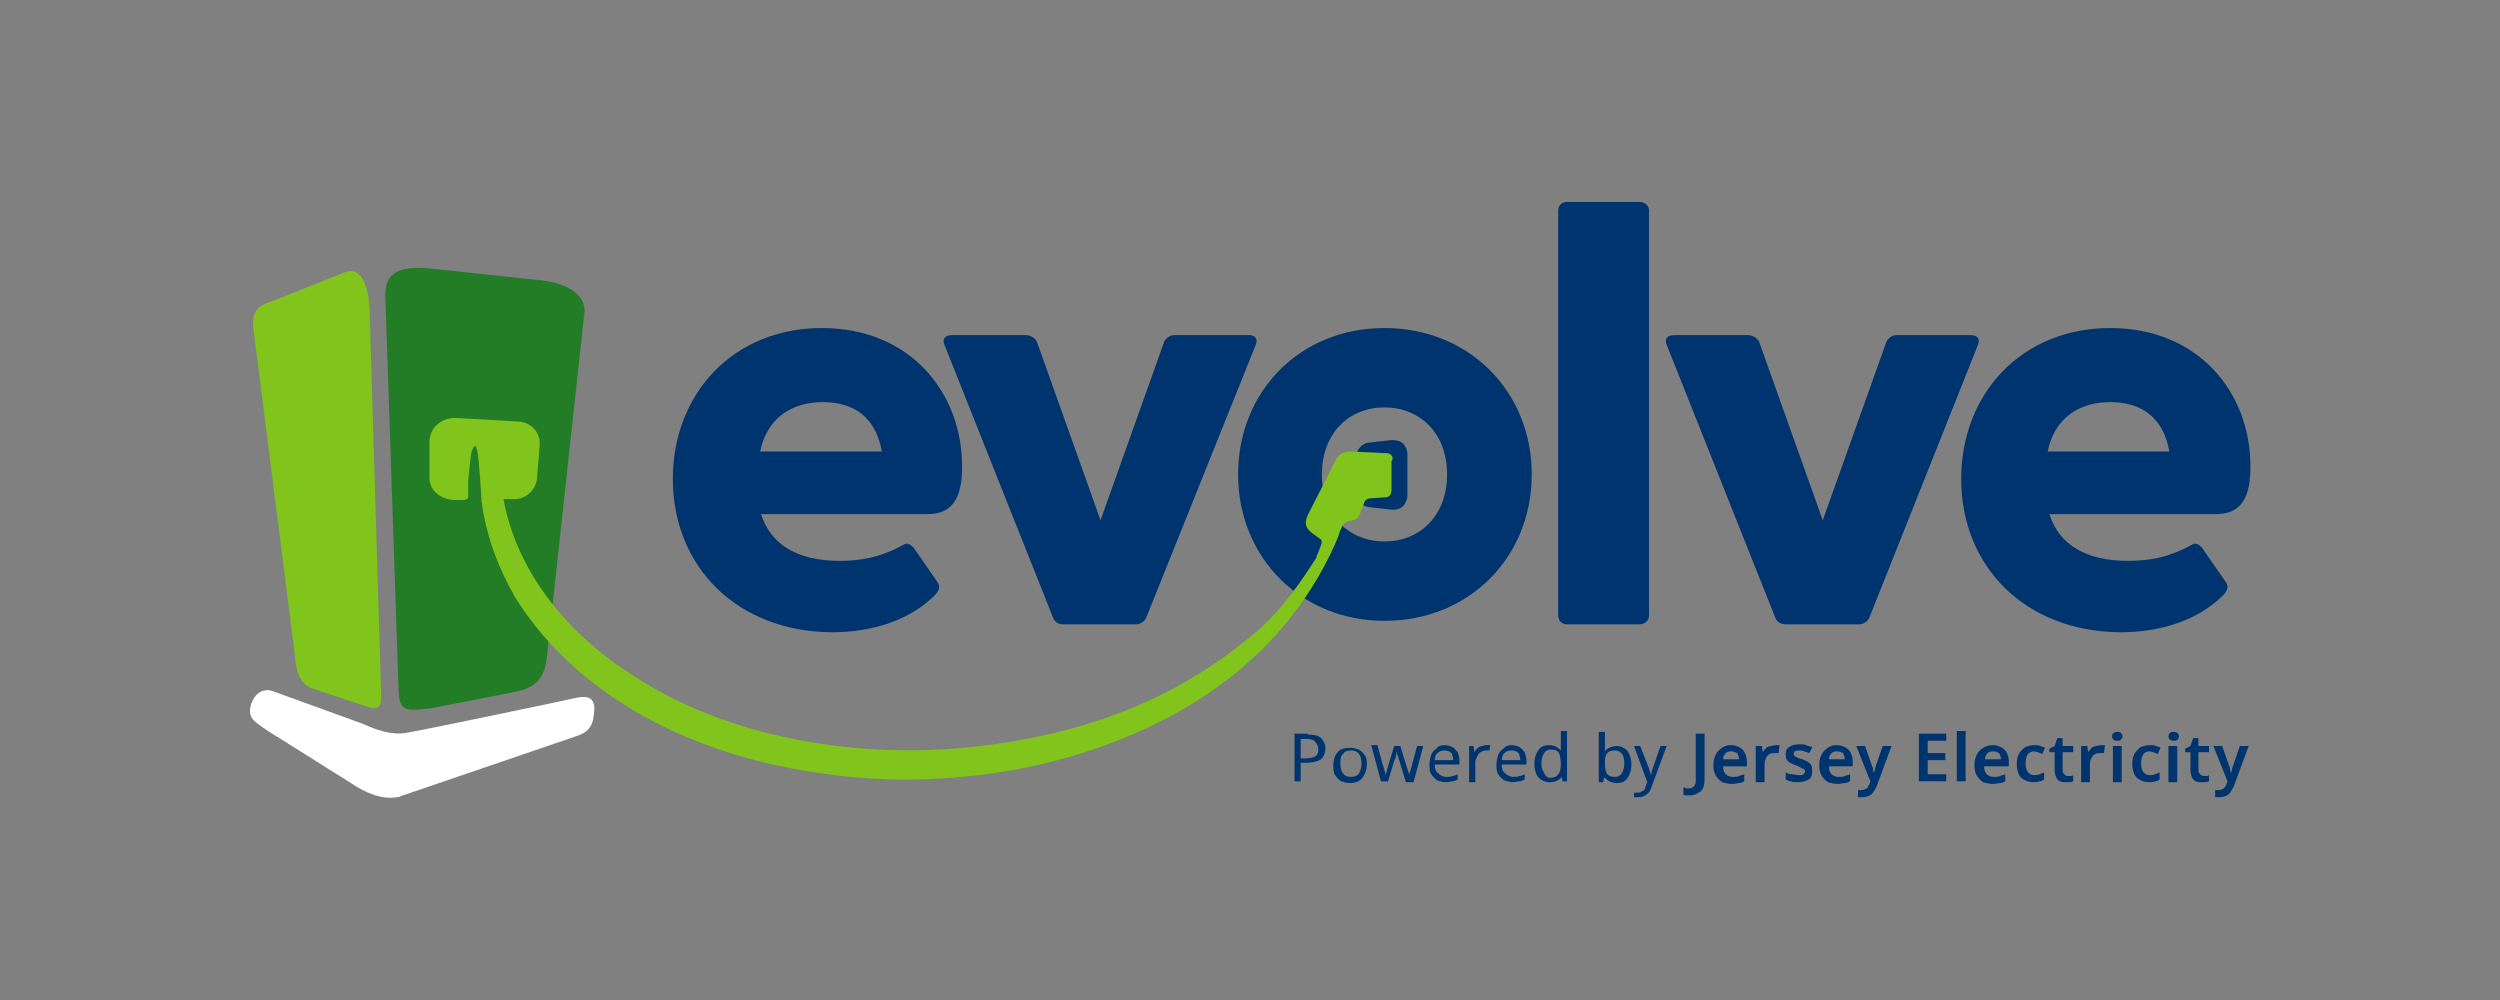 <?xml version="1.0" encoding="utf-8"?>
<!-- Generator: Adobe Illustrator 27.3.1, SVG Export Plug-In . SVG Version: 6.00 Build 0)  -->
<svg version="1.1" id="Layer_1" xmlns="http://www.w3.org/2000/svg" xmlns:xlink="http://www.w3.org/1999/xlink" x="0px" y="0px"
	 viewBox="0 0 283.5 113.4" style="enable-background:new 0 0 283.5 113.4;" xml:space="preserve">
<rect x="0" y="0" width="283.5" height="113.4" fill="#808080" stroke="none"/>
<style type="text/css">
	.st0{fill:#FFFFFF;}
	.st1{fill:#80C41C;}
	.st2{fill:#237D26;}
	.st3{fill:#00346E;}
</style>
<path class="st0" d="M67.4,80.4c0-1.6-1.2-1.4-1.9-1.3c-0.8,0.2-17.5,3.7-19.4,4c-1.6,0.3-3.4-0.3-4.9-1L31,78.4
	c-0.7-0.3-1.5-0.1-2,0.5c-0.6,0.7-1,2.1-0.2,2.8c0.6,0.6,1.5,1.1,1.6,1.2l9.4,5.9c1.6,1.1,3.5,1.9,5.2,1.6c0.1,0,0.2,0,0.4-0.1
	l19.9-6.8C67.3,82.9,67.3,81.6,67.4,80.4z"/>
<g>
	<path class="st1" d="M41.8,80.2L35.2,78c-1.4-0.7-1.6-2-1.8-4l-4.7-37c-0.1-1.9,0.7-2.4,2.3-2.9l8.3-3.3c1.8-0.5,2.5,2,2.6,4
		L43.2,78C43.3,79.9,43.2,80.6,41.8,80.2z"/>
</g>
<path class="st2" d="M58.7,78.4L49,80.3c-3.1,0.4-3.7,0.3-3.8-2l-1.5-44.5c-0.1-2.3,0.7-3.9,5.6-3.3l11.2,1.2c3,0.2,5.7,1.2,5.8,3.5
	l-4.3,39.5C61.7,76.9,60.8,77.9,58.7,78.4z"/>
<g>
	<g>
		<path class="st3" d="M148.3,83.3c0.7,0,1.2,0.1,1.5,0.4c0.3,0.3,0.5,0.7,0.5,1.2c0,0.3-0.1,0.6-0.2,0.8c-0.1,0.3-0.4,0.5-0.7,0.6
			s-0.7,0.2-1.3,0.2h-0.6v2.1h-0.7v-5.4H148.3z M148.2,83.8h-0.7V86h0.5c0.5,0,0.9-0.1,1.1-0.2c0.3-0.2,0.4-0.4,0.4-0.8
			c0-0.3-0.1-0.6-0.3-0.8C149,83.9,148.7,83.8,148.2,83.8z"/>
		<path class="st3" d="M155,86.6c0,0.7-0.2,1.2-0.5,1.6c-0.3,0.4-0.8,0.6-1.4,0.6c-0.4,0-0.7-0.1-1-0.2c-0.3-0.2-0.5-0.4-0.7-0.7
			c-0.2-0.3-0.2-0.7-0.2-1.1c0-0.7,0.2-1.2,0.5-1.5c0.3-0.4,0.8-0.5,1.4-0.5c0.4,0,0.7,0.1,1,0.2c0.3,0.2,0.5,0.4,0.7,0.7
			C154.9,85.8,155,86.2,155,86.6z M152,86.6c0,0.5,0.1,0.9,0.3,1.1c0.2,0.3,0.5,0.4,0.9,0.4c0.4,0,0.7-0.1,0.9-0.4
			c0.2-0.3,0.3-0.7,0.3-1.1s-0.1-0.9-0.3-1.1c-0.2-0.3-0.5-0.4-0.9-0.4c-0.4,0-0.7,0.1-0.9,0.4C152,85.8,152,86.1,152,86.6z"/>
		<path class="st3" d="M159.4,88.6l-0.7-2.3c-0.1-0.2-0.1-0.4-0.2-0.6c-0.1-0.2-0.1-0.4-0.1-0.5h0c0,0.1-0.1,0.3-0.1,0.5
			c0,0.2-0.1,0.4-0.2,0.6l-0.7,2.3h-0.8l-1.1-4.1h0.7l0.6,2.2c0.1,0.2,0.1,0.4,0.2,0.7c0.1,0.2,0.1,0.4,0.1,0.6h0
			c0-0.1,0-0.2,0.1-0.3c0-0.1,0.1-0.3,0.1-0.4c0-0.1,0.1-0.3,0.1-0.4l0.7-2.3h0.7l0.7,2.3c0.1,0.2,0.1,0.4,0.2,0.6
			c0.1,0.2,0.1,0.4,0.1,0.5h0c0-0.1,0-0.3,0.1-0.5c0.1-0.2,0.1-0.4,0.2-0.7l0.6-2.2h0.7l-1.1,4.1H159.4z"/>
		<path class="st3" d="M163.8,84.5c0.3,0,0.6,0.1,0.9,0.2c0.3,0.2,0.4,0.4,0.6,0.6c0.1,0.3,0.2,0.6,0.2,1v0.4h-2.8
			c0,0.5,0.1,0.8,0.4,1c0.2,0.2,0.5,0.4,0.9,0.4c0.3,0,0.5,0,0.7-0.1c0.2,0,0.4-0.1,0.6-0.2v0.6c-0.2,0.1-0.4,0.2-0.6,0.2
			c-0.2,0-0.4,0.1-0.7,0.1c-0.4,0-0.7-0.1-1-0.2c-0.3-0.2-0.5-0.4-0.7-0.7c-0.2-0.3-0.2-0.7-0.2-1.1c0-0.4,0.1-0.8,0.2-1.1
			c0.1-0.3,0.4-0.6,0.6-0.7C163.1,84.6,163.4,84.5,163.8,84.5z M163.8,85.1c-0.3,0-0.6,0.1-0.8,0.3c-0.2,0.2-0.3,0.5-0.3,0.8h2.1
			c0-0.3-0.1-0.6-0.2-0.8C164.4,85.2,164.1,85.1,163.8,85.1z"/>
		<path class="st3" d="M168.6,84.5c0.1,0,0.2,0,0.2,0s0.2,0,0.2,0l-0.1,0.6c-0.1,0-0.1,0-0.2,0c-0.1,0-0.2,0-0.2,0
			c-0.2,0-0.4,0.1-0.6,0.2c-0.2,0.1-0.3,0.3-0.4,0.5c-0.1,0.2-0.2,0.4-0.2,0.7v2.2h-0.7v-4.1h0.5l0.1,0.7h0c0.1-0.2,0.3-0.4,0.5-0.6
			C168.1,84.6,168.3,84.5,168.6,84.5z"/>
		<path class="st3" d="M171.4,84.5c0.3,0,0.6,0.1,0.9,0.2c0.3,0.2,0.4,0.4,0.6,0.6c0.1,0.3,0.2,0.6,0.2,1v0.4h-2.8
			c0,0.5,0.1,0.8,0.4,1c0.2,0.2,0.5,0.4,0.9,0.4c0.3,0,0.5,0,0.7-0.1c0.2,0,0.4-0.1,0.6-0.2v0.6c-0.2,0.1-0.4,0.2-0.6,0.2
			c-0.2,0-0.4,0.1-0.7,0.1c-0.4,0-0.7-0.1-1-0.2c-0.3-0.2-0.5-0.4-0.7-0.7c-0.2-0.3-0.2-0.7-0.2-1.1c0-0.4,0.1-0.8,0.2-1.1
			c0.1-0.3,0.4-0.6,0.6-0.7C170.7,84.6,171.1,84.5,171.4,84.5z M171.4,85.1c-0.3,0-0.6,0.1-0.8,0.3c-0.2,0.2-0.3,0.5-0.3,0.8h2.1
			c0-0.3-0.1-0.6-0.2-0.8C172,85.2,171.7,85.1,171.4,85.1z"/>
		<path class="st3" d="M175.7,88.7c-0.5,0-0.9-0.2-1.2-0.5c-0.3-0.3-0.5-0.9-0.5-1.6s0.2-1.2,0.5-1.6c0.3-0.4,0.7-0.5,1.2-0.5
			c0.3,0,0.6,0.1,0.8,0.2c0.2,0.1,0.4,0.3,0.5,0.4h0c0-0.1,0-0.2,0-0.3c0-0.1,0-0.2,0-0.3v-1.6h0.7v5.7h-0.5l-0.1-0.5h0
			c-0.1,0.2-0.3,0.3-0.5,0.4C176.3,88.7,176.1,88.7,175.7,88.7z M175.8,88.2c0.4,0,0.7-0.1,0.9-0.4c0.2-0.2,0.3-0.6,0.3-1.1v-0.1
			c0-0.5-0.1-0.9-0.2-1.2c-0.2-0.3-0.5-0.4-0.9-0.4c-0.4,0-0.6,0.1-0.8,0.4c-0.2,0.3-0.3,0.7-0.3,1.1c0,0.5,0.1,0.9,0.3,1.1
			C175.2,88,175.5,88.2,175.8,88.2z"/>
		<path class="st3" d="M182,82.9v1.4c0,0.2,0,0.3,0,0.5c0,0.1,0,0.3,0,0.4h0c0.1-0.2,0.3-0.3,0.5-0.4c0.2-0.1,0.5-0.2,0.8-0.2
			c0.5,0,0.9,0.2,1.2,0.5c0.3,0.4,0.5,0.9,0.5,1.6s-0.2,1.2-0.5,1.6c-0.3,0.4-0.7,0.5-1.2,0.5c-0.3,0-0.6-0.1-0.8-0.2
			c-0.2-0.1-0.4-0.3-0.5-0.4h-0.1l-0.1,0.5h-0.5v-5.7H182z M183.1,85.1c-0.4,0-0.7,0.1-0.9,0.4c-0.2,0.2-0.2,0.6-0.2,1.1v0
			c0,0.5,0.1,0.9,0.2,1.1c0.2,0.3,0.5,0.4,0.9,0.4c0.4,0,0.6-0.1,0.8-0.4c0.2-0.3,0.3-0.7,0.3-1.2C184.2,85.6,183.8,85.1,183.1,85.1
			z"/>
		<path class="st3" d="M185.3,84.6h0.7l0.9,2.3c0.1,0.2,0.1,0.4,0.2,0.6c0.1,0.2,0.1,0.4,0.1,0.5h0c0-0.1,0.1-0.3,0.1-0.5
			c0.1-0.2,0.1-0.4,0.2-0.6l0.8-2.3h0.7l-1.7,4.6c-0.1,0.4-0.3,0.7-0.6,0.9s-0.5,0.3-0.9,0.3c-0.1,0-0.2,0-0.3,0c-0.1,0-0.2,0-0.2,0
			v-0.5c0.1,0,0.1,0,0.2,0c0.1,0,0.2,0,0.2,0c0.2,0,0.4-0.1,0.6-0.2s0.3-0.3,0.3-0.5l0.2-0.5L185.3,84.6z"/>
		<path class="st3" d="M191.6,90.2c-0.1,0-0.3,0-0.4,0c-0.1,0-0.2,0-0.3-0.1v-0.8c0.1,0,0.2,0,0.3,0.1c0.1,0,0.2,0,0.3,0
			c0.1,0,0.3,0,0.4-0.1c0.1,0,0.2-0.1,0.3-0.3c0.1-0.1,0.1-0.3,0.1-0.6v-5.2h1v5.1c0,0.6-0.1,1.1-0.4,1.4
			C192.5,90,192.1,90.2,191.6,90.2z"/>
		<path class="st3" d="M196.3,84.5c0.5,0,1,0.2,1.3,0.5c0.3,0.3,0.5,0.8,0.5,1.4v0.5h-2.7c0,0.4,0.1,0.7,0.3,0.9
			c0.2,0.2,0.5,0.3,0.8,0.3c0.3,0,0.5,0,0.7-0.1c0.2-0.1,0.4-0.1,0.6-0.2v0.8c-0.2,0.1-0.4,0.2-0.6,0.2c-0.2,0-0.5,0.1-0.8,0.1
			c-0.4,0-0.8-0.1-1.1-0.2c-0.3-0.2-0.5-0.4-0.7-0.7c-0.2-0.3-0.3-0.7-0.3-1.2c0-0.7,0.2-1.2,0.5-1.6
			C195.3,84.7,195.7,84.5,196.3,84.5z M196.3,85.2c-0.3,0-0.5,0.1-0.6,0.2c-0.2,0.2-0.3,0.4-0.3,0.7h1.8c0-0.3-0.1-0.5-0.2-0.7
			C196.8,85.3,196.6,85.2,196.3,85.2z"/>
		<path class="st3" d="M201.4,84.5c0.1,0,0.1,0,0.2,0c0.1,0,0.1,0,0.2,0l-0.1,0.9c-0.1,0-0.1,0-0.2,0c-0.1,0-0.1,0-0.2,0
			c-0.2,0-0.4,0-0.6,0.1c-0.2,0.1-0.3,0.2-0.4,0.4c-0.1,0.2-0.2,0.4-0.2,0.7v2.1h-1v-4.1h0.7l0.1,0.7h0c0.1-0.2,0.3-0.4,0.5-0.6
			C200.9,84.6,201.1,84.5,201.4,84.5z"/>
		<path class="st3" d="M205.5,87.5c0,0.4-0.1,0.7-0.4,0.9c-0.3,0.2-0.7,0.3-1.3,0.3c-0.3,0-0.5,0-0.7-0.1c-0.2,0-0.4-0.1-0.6-0.2
			v-0.8c0.2,0.1,0.4,0.2,0.7,0.2s0.5,0.1,0.7,0.1c0.3,0,0.5,0,0.6-0.1c0.1-0.1,0.2-0.2,0.2-0.3c0-0.1,0-0.2-0.1-0.2
			c0-0.1-0.1-0.1-0.3-0.2s-0.3-0.2-0.6-0.3c-0.3-0.1-0.5-0.2-0.7-0.3c-0.2-0.1-0.3-0.2-0.4-0.4c-0.1-0.1-0.1-0.3-0.1-0.6
			c0-0.4,0.1-0.6,0.4-0.8c0.3-0.2,0.7-0.3,1.2-0.3c0.3,0,0.5,0,0.7,0.1c0.2,0.1,0.4,0.1,0.7,0.2l-0.3,0.7c-0.2-0.1-0.4-0.1-0.6-0.2
			c-0.2-0.1-0.4-0.1-0.6-0.1c-0.4,0-0.6,0.1-0.6,0.4c0,0.1,0,0.2,0.1,0.2c0.1,0.1,0.1,0.1,0.3,0.2c0.1,0.1,0.3,0.1,0.6,0.2
			c0.2,0.1,0.5,0.2,0.6,0.3c0.2,0.1,0.3,0.2,0.4,0.4C205.5,87,205.5,87.2,205.5,87.5z"/>
		<path class="st3" d="M208.3,84.5c0.5,0,1,0.2,1.3,0.5c0.3,0.3,0.5,0.8,0.5,1.4v0.5h-2.7c0,0.4,0.1,0.7,0.3,0.9s0.5,0.3,0.8,0.3
			c0.3,0,0.5,0,0.7-0.1c0.2-0.1,0.4-0.1,0.6-0.2v0.8c-0.2,0.1-0.4,0.2-0.6,0.2c-0.2,0-0.5,0.1-0.8,0.1c-0.4,0-0.8-0.1-1.1-0.2
			c-0.3-0.2-0.5-0.4-0.7-0.7c-0.2-0.3-0.3-0.7-0.3-1.2c0-0.7,0.2-1.2,0.5-1.6C207.3,84.7,207.7,84.5,208.3,84.5z M208.3,85.2
			c-0.3,0-0.5,0.1-0.6,0.2c-0.2,0.2-0.3,0.4-0.3,0.7h1.8c0-0.3-0.1-0.5-0.2-0.7C208.8,85.3,208.6,85.2,208.3,85.2z"/>
		<path class="st3" d="M210.5,84.6h1l0.8,2.3c0.1,0.1,0.1,0.3,0.1,0.4c0,0.1,0.1,0.3,0.1,0.4h0c0-0.1,0.1-0.3,0.1-0.4
			c0-0.1,0.1-0.3,0.1-0.4l0.8-2.3h1l-1.7,4.6c-0.2,0.4-0.4,0.7-0.6,0.9c-0.3,0.2-0.6,0.3-1,0.3c-0.1,0-0.2,0-0.3,0
			c-0.1,0-0.2,0-0.2,0v-0.8c0.1,0,0.1,0,0.2,0s0.2,0,0.2,0c0.2,0,0.4-0.1,0.6-0.2c0.1-0.1,0.2-0.3,0.3-0.5l0.1-0.3L210.5,84.6z"/>
		<path class="st3" d="M220.7,88.6h-3.1v-5.4h3.1v0.8h-2.1v1.4h2v0.8h-2v1.6h2.1V88.6z"/>
		<path class="st3" d="M222.9,88.6h-1v-5.7h1V88.6z"/>
		<path class="st3" d="M226,84.5c0.5,0,1,0.2,1.3,0.5c0.3,0.3,0.5,0.8,0.5,1.4v0.5H225c0,0.4,0.1,0.7,0.3,0.9s0.5,0.3,0.8,0.3
			c0.3,0,0.5,0,0.7-0.1c0.2-0.1,0.4-0.1,0.6-0.2v0.8c-0.2,0.1-0.4,0.2-0.6,0.2c-0.2,0-0.5,0.1-0.8,0.1c-0.4,0-0.8-0.1-1.1-0.2
			c-0.3-0.2-0.5-0.4-0.7-0.7c-0.2-0.3-0.3-0.7-0.3-1.2c0-0.7,0.2-1.2,0.5-1.6C224.9,84.7,225.4,84.5,226,84.5z M226,85.2
			c-0.3,0-0.5,0.1-0.6,0.2c-0.2,0.2-0.3,0.4-0.3,0.7h1.8c0-0.3-0.1-0.5-0.2-0.7C226.5,85.3,226.3,85.2,226,85.2z"/>
		<path class="st3" d="M230.6,88.7c-0.6,0-1-0.2-1.4-0.5c-0.3-0.3-0.5-0.9-0.5-1.6c0-0.5,0.1-0.9,0.3-1.2c0.2-0.3,0.4-0.5,0.7-0.7
			c0.3-0.1,0.6-0.2,1-0.2c0.3,0,0.5,0,0.7,0.1c0.2,0.1,0.4,0.1,0.5,0.2l-0.3,0.7c-0.2-0.1-0.3-0.1-0.5-0.2c-0.2,0-0.3-0.1-0.4-0.1
			c-0.7,0-1,0.5-1,1.4c0,0.4,0.1,0.8,0.3,1c0.2,0.2,0.4,0.3,0.7,0.3c0.2,0,0.4,0,0.6-0.1s0.3-0.1,0.5-0.2v0.8
			c-0.2,0.1-0.3,0.2-0.5,0.2C231,88.7,230.8,88.7,230.6,88.7z"/>
		<path class="st3" d="M234.5,88c0.1,0,0.2,0,0.3,0c0.1,0,0.2,0,0.3-0.1v0.7c-0.1,0-0.2,0.1-0.4,0.1s-0.3,0-0.5,0
			c-0.2,0-0.4,0-0.6-0.1c-0.2-0.1-0.3-0.2-0.4-0.4c-0.1-0.2-0.2-0.5-0.2-0.8v-2.1h-0.6v-0.4l0.6-0.3l0.3-0.9h0.6v0.9h1.2v0.7h-1.2
			v2.1c0,0.2,0.1,0.3,0.2,0.4C234.2,87.9,234.3,88,234.5,88z"/>
		<path class="st3" d="M238.3,84.5c0.1,0,0.1,0,0.2,0c0.1,0,0.1,0,0.2,0l-0.1,0.9c-0.1,0-0.1,0-0.2,0c-0.1,0-0.1,0-0.2,0
			c-0.2,0-0.4,0-0.6,0.1c-0.2,0.1-0.3,0.2-0.4,0.4c-0.1,0.2-0.2,0.4-0.2,0.7v2.1h-1v-4.1h0.7l0.1,0.7h0c0.1-0.2,0.3-0.4,0.5-0.6
			C237.8,84.6,238,84.5,238.3,84.5z"/>
		<path class="st3" d="M240.1,83c0.1,0,0.3,0,0.4,0.1c0.1,0.1,0.2,0.2,0.2,0.4s-0.1,0.3-0.2,0.4c-0.1,0.1-0.2,0.1-0.4,0.1
			c-0.1,0-0.3,0-0.4-0.1c-0.1-0.1-0.2-0.2-0.2-0.4s0.1-0.3,0.2-0.4C239.9,83,240,83,240.1,83z M240.6,84.6v4.1h-1v-4.1H240.6z"/>
		<path class="st3" d="M243.7,88.7c-0.6,0-1-0.2-1.4-0.5c-0.3-0.3-0.5-0.9-0.5-1.6c0-0.5,0.1-0.9,0.3-1.2c0.2-0.3,0.4-0.5,0.7-0.7
			c0.3-0.1,0.6-0.2,1-0.2c0.3,0,0.5,0,0.7,0.1c0.2,0.1,0.4,0.1,0.5,0.2l-0.3,0.7c-0.2-0.1-0.3-0.1-0.5-0.2c-0.2,0-0.3-0.1-0.4-0.1
			c-0.7,0-1,0.5-1,1.4c0,0.4,0.1,0.8,0.3,1c0.2,0.2,0.4,0.3,0.7,0.3c0.2,0,0.4,0,0.6-0.1c0.2-0.1,0.3-0.1,0.5-0.2v0.8
			c-0.2,0.1-0.3,0.2-0.5,0.2C244.1,88.7,243.9,88.7,243.7,88.7z"/>
		<path class="st3" d="M246.5,83c0.1,0,0.3,0,0.4,0.1c0.1,0.1,0.2,0.2,0.2,0.4s-0.1,0.3-0.2,0.4c-0.1,0.1-0.2,0.1-0.4,0.1
			c-0.1,0-0.3,0-0.4-0.1s-0.2-0.2-0.2-0.4s0.1-0.3,0.2-0.4C246.2,83,246.3,83,246.5,83z M246.9,84.6v4.1h-1v-4.1H246.9z"/>
		<path class="st3" d="M249.9,88c0.1,0,0.2,0,0.3,0c0.1,0,0.2,0,0.3-0.1v0.7c-0.1,0-0.2,0.1-0.4,0.1c-0.2,0-0.3,0-0.5,0
			c-0.2,0-0.4,0-0.6-0.1c-0.2-0.1-0.3-0.2-0.4-0.4c-0.1-0.2-0.2-0.5-0.2-0.8v-2.1h-0.6v-0.4l0.6-0.3l0.3-0.9h0.6v0.9h1.2v0.7h-1.2
			v2.1c0,0.2,0.1,0.3,0.2,0.4C249.6,87.9,249.8,88,249.9,88z"/>
		<path class="st3" d="M251,84.6h1l0.8,2.3c0.1,0.1,0.1,0.3,0.1,0.4c0,0.1,0.1,0.3,0.1,0.4h0c0-0.1,0.1-0.3,0.1-0.4
			c0-0.1,0.1-0.3,0.1-0.4l0.8-2.3h1l-1.7,4.6c-0.2,0.4-0.4,0.7-0.6,0.9c-0.3,0.2-0.6,0.3-1,0.3c-0.1,0-0.2,0-0.3,0
			c-0.1,0-0.2,0-0.2,0v-0.8c0.1,0,0.1,0,0.2,0s0.2,0,0.2,0c0.2,0,0.4-0.1,0.6-0.2c0.1-0.1,0.2-0.3,0.3-0.5l0.1-0.3L251,84.6z"/>
	</g>
	<g>
		<path class="st3" d="M76.3,54.3c0-9.6,6.8-17.1,16.9-17.1c10,0,15.9,7.3,15.9,15.7c0,3.3-0.9,5.4-3.9,5.4H86.3
			c1.1,3.5,4.2,5.3,8.9,5.3c2.2,0,4.5-0.3,7.2-1.8c0.5-0.3,0.8-0.1,1.2,0.3l2.7,3.9c0.3,0.4,0.3,0.9-0.3,1.5
			c-2.8,2.8-7,4.2-11.7,4.2C83.6,71.6,76.3,64.3,76.3,54.3z M100,51.2c-0.7-4-3.3-5.6-6.7-5.6c-3.4,0-6.3,1.7-7.1,5.6H100z"/>
		<path class="st3" d="M119.4,70l-12.3-30.9c-0.3-0.7,0.1-1.1,0.9-1.1h8.3c0.5,0,1.1,0.3,1.3,0.8l7.2,20.2l7.2-20.2
			c0.2-0.5,0.7-0.8,1.2-0.8h8.4c0.7,0,1.1,0.4,0.8,1.1L130,70c-0.2,0.5-0.7,0.8-1.2,0.8h-8.2C120.1,70.8,119.6,70.6,119.4,70z"/>
		<path class="st3" d="M176.7,69.8V23.9c0-0.6,0.4-1,1-1h8.2c0.6,0,1.1,0.4,1.1,1v45.9c0,0.6-0.5,1-1.1,1h-8.2
			C177.1,70.8,176.7,70.4,176.7,69.8z"/>
		<path class="st3" d="M201.3,70l-12.3-30.9c-0.3-0.7,0.1-1.1,0.9-1.1h8.3c0.5,0,1.1,0.3,1.3,0.8l7.2,20.2l7.2-20.2
			c0.2-0.5,0.7-0.8,1.2-0.8h8.4c0.7,0,1.1,0.4,0.8,1.1L212,70c-0.2,0.5-0.7,0.8-1.2,0.8h-8.2C202,70.8,201.5,70.6,201.3,70z"/>
		<path class="st3" d="M222.4,54.3c0-9.6,6.8-17.1,16.9-17.1c10,0,15.9,7.3,15.9,15.7c0,3.3-0.9,5.4-3.9,5.4h-18.9
			c1.1,3.5,4.2,5.3,8.9,5.3c2.2,0,4.5-0.3,7.2-1.8c0.5-0.3,0.8-0.1,1.2,0.3l2.7,3.9c0.3,0.4,0.3,0.9-0.3,1.5
			c-2.8,2.8-7,4.2-11.7,4.2C229.7,71.6,222.4,64.3,222.4,54.3z M246,51.2c-0.7-4-3.3-5.6-6.7-5.6c-3.4,0-6.3,1.7-7.1,5.6H246z"/>
		<path class="st3" d="M140.4,53.8c0-9.4,7-16.6,16.6-16.6c9.6,0,16.7,7.2,16.7,16.6s-7.1,16.6-16.7,16.6
			C147.5,70.4,140.4,63.2,140.4,53.8z M157,61.4c4,0,7.1-2.9,7.1-7.6s-3.1-7.6-7.1-7.6s-7.1,2.9-7.1,7.6S153,61.4,157,61.4z"/>
		<path class="st3" d="M159.1,50.3c-0.3-0.3-0.8-0.4-1.3-0.4l-2.6,0.3c-0.8,0.1-1.4,0.8-1.4,1.7v3.9c0,0.8,0.6,1.6,1.4,1.7l2.6,0.3
			c0.1,0,0.1,0,0.2,0c0.4,0,0.8-0.1,1.1-0.4c0.3-0.3,0.5-0.8,0.5-1.2v-4.7C159.6,51,159.4,50.6,159.1,50.3z"/>
	</g>
</g>
<path class="st1" d="M157.4,51.4l-4.2-0.2c-0.8,0-1.4,0.3-1.7,0.9c0,0-2,4-3.1,6.1c-0.8,1.6,0,2,1.3,2.9c0.4,0.3,0.1,0.7-0.4,2
	c0,0,0,0,0,0.1c-1.4,2.2-3.9,6-6.9,8.5c-6.3,5.3-15.2,10.8-30.4,12.8c-14.5,1.9-29.4-0.9-39.9-7.7c-8.2-5.1-13.6-12.4-15-20.2l1.2,0
	c1.4,0,2.5-1.1,2.6-2.4l0.3-3.7c0.1-1.4-0.9-2.6-2.4-2.7l-7-0.4c-1.7-0.1-3.1,1.1-3.1,2.7v4.1c0,1.4,1.3,2.5,2.9,2.5l1,0
	c0.3,0,0.6-0.2,0.5-0.6c-0.1-2,0.3-4.1,0.3-4.5c0.1-0.6,0.5-1.6,0.7-0.6c0.2,0.6,0.5,5.6,0.5,5.6l0,0l0,0c0,0.1,0,0.1,0,0.2
	c0.5,3.8,1.8,7.4,3.8,10.9c5.8,9.4,16.4,16.2,29.7,19.1c4.7,1,9.6,1.6,14.5,1.6c12.6,0,25.1-3.4,34.6-9.9
	c6.2-4.2,11.1-9.9,14.2-16.8c0.3-0.7,0.5-1.2,0.6-1.6c0.1-0.1,0.1-0.2,0.2-0.4c0.5-1,1.6-0.3,2-1.4l0.5-1.3c0.1-0.3,0.4-0.5,0.8-0.5
	l1.6-0.1c0.5,0,0.7-0.4,0.7-0.9l0-3.2C158.1,51.9,157.8,51.5,157.4,51.4z"/>
</svg>
